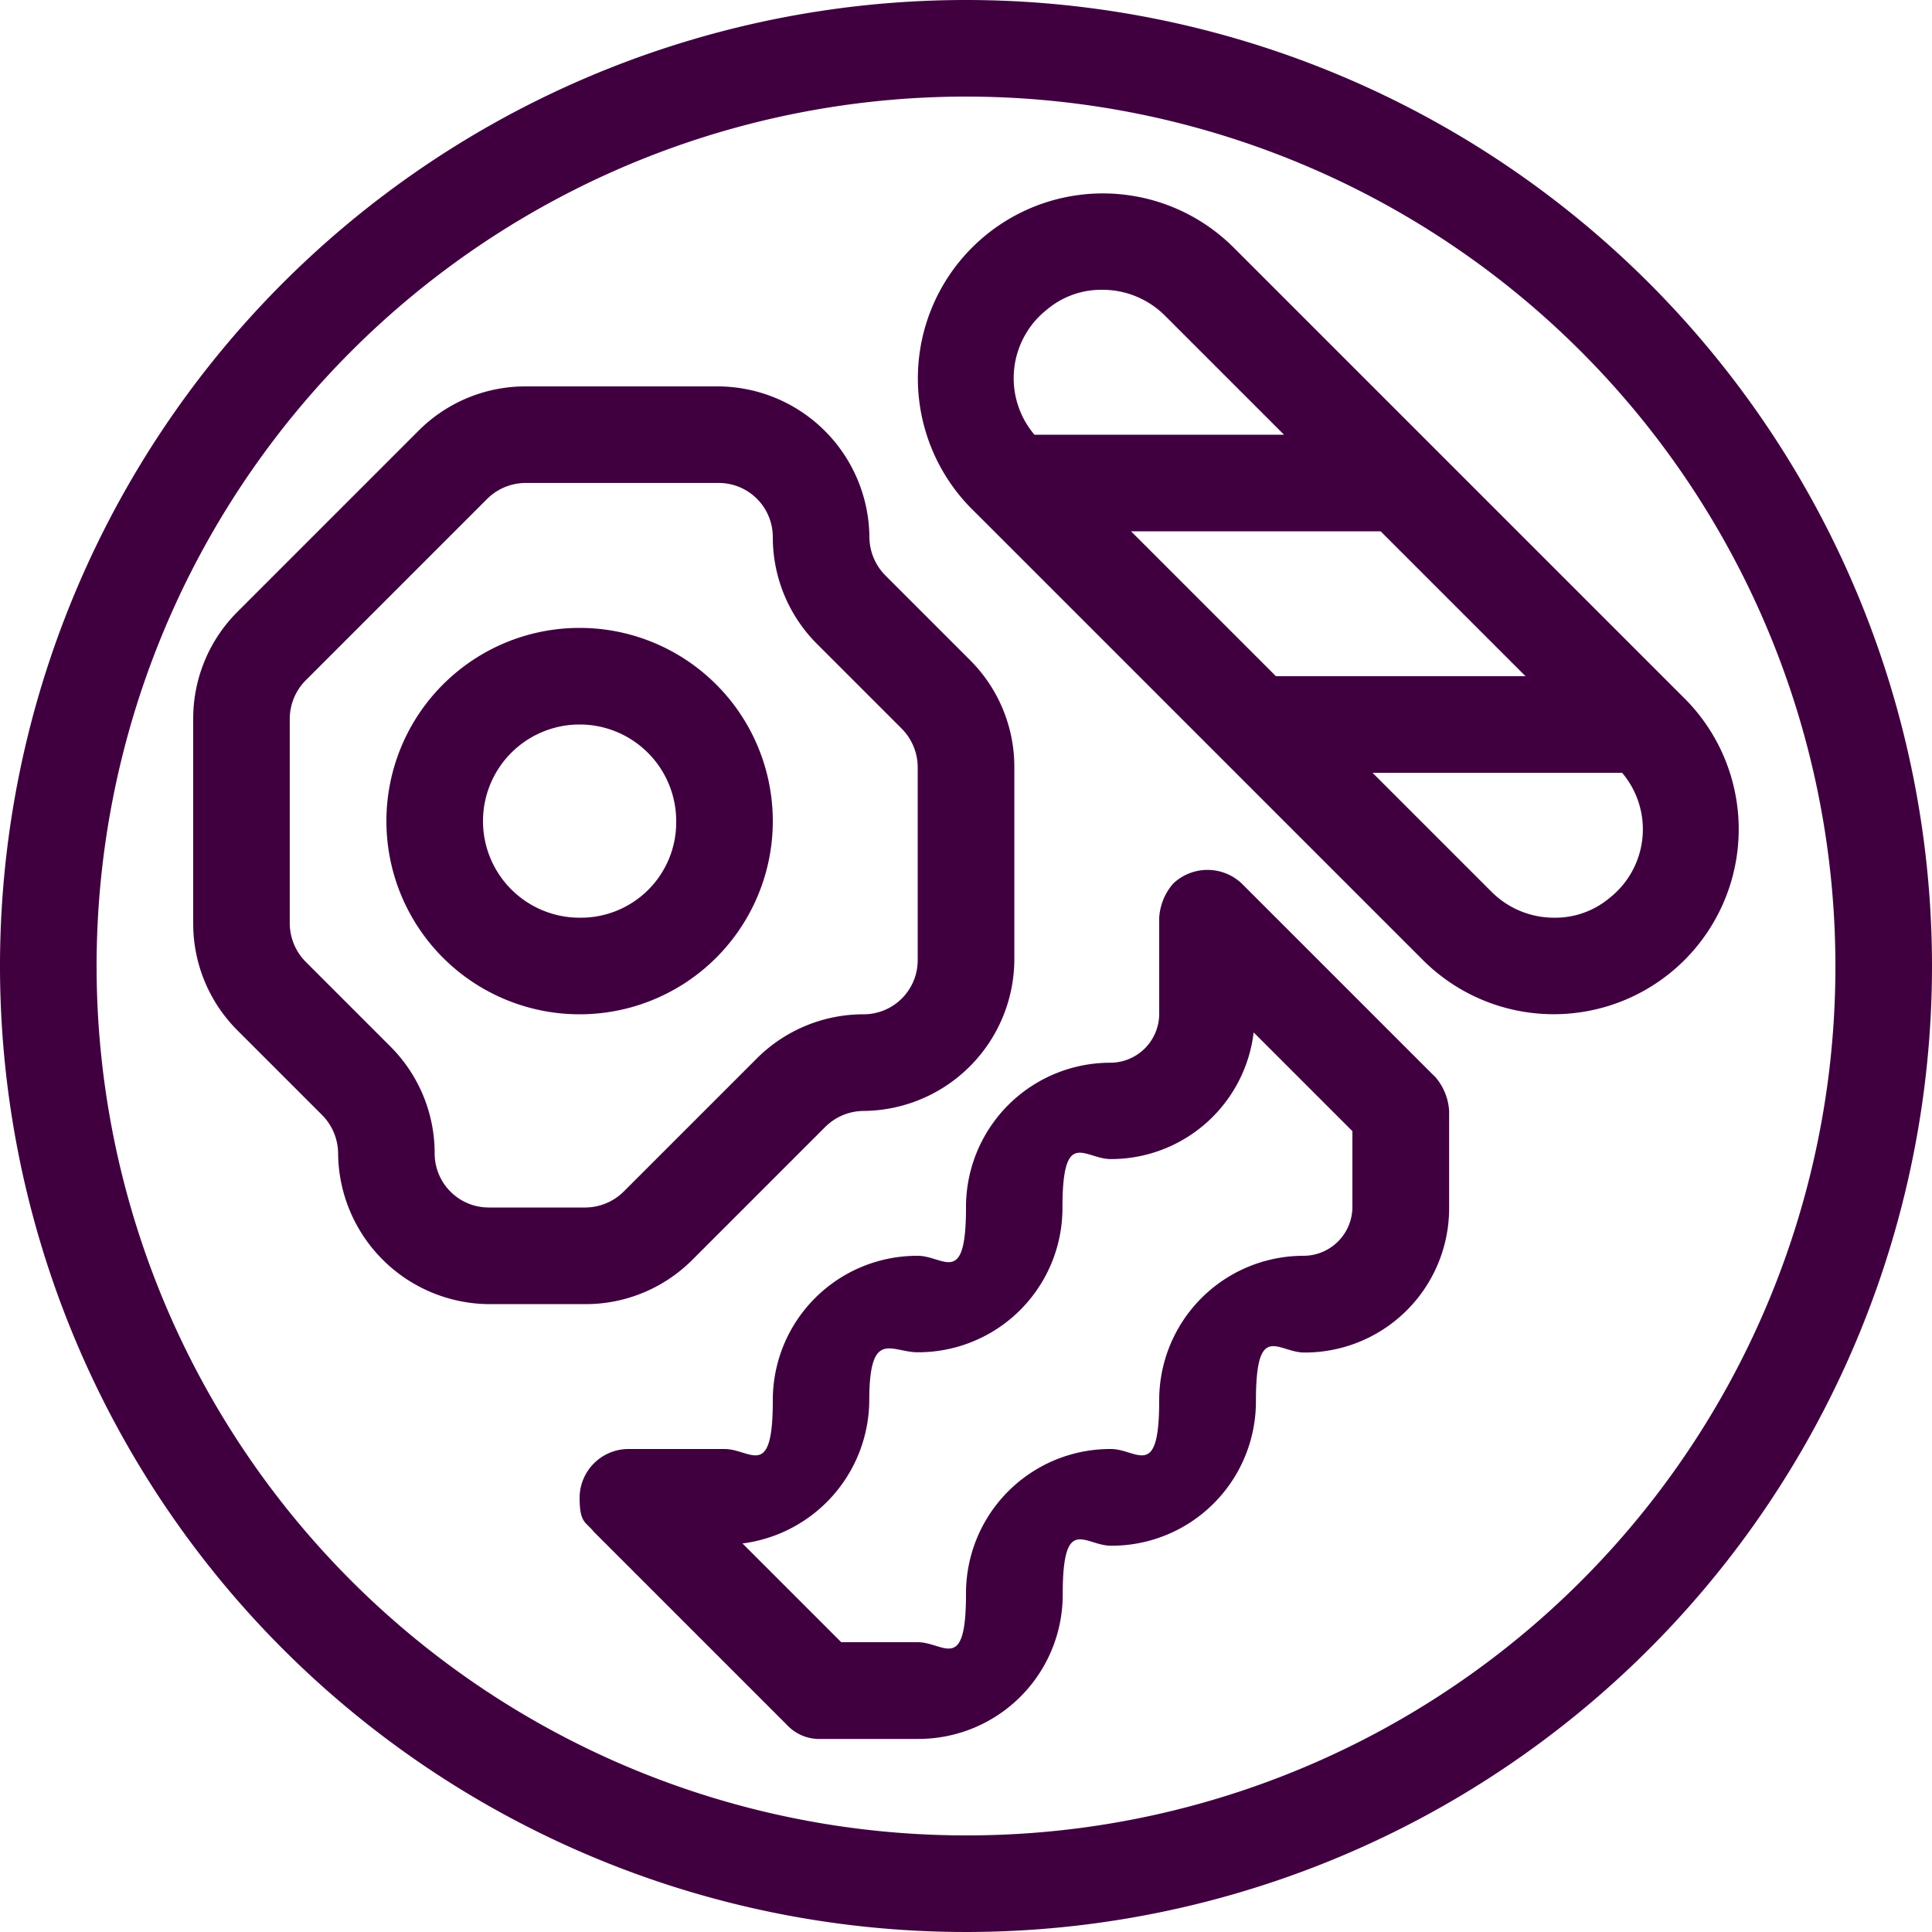 <svg viewBox="0 0 45 45" height="45" width="45" xmlns="http://www.w3.org/2000/svg" data-name="Gruppe 8" id="Gruppe_8">
  <path fill="#400040" d="M22.5,0A22.5,22.5,0,1,0,45,22.5,22.506,22.506,0,0,0,22.5,0Zm0,42.75A20.25,20.25,0,1,1,42.75,22.5,20.225,20.225,0,0,1,22.5,42.75h0Zm0,0" data-name="Pfad 88" id="Pfad_88"></path>
  <path fill="#400040" transform="translate(-10.2 -16.575)" d="M23.7,31.2a4.5,4.5,0,1,0,4.5,4.5,4.5,4.5,0,0,0-4.5-4.5Zm0,6.75a2.25,2.25,0,1,1,2.25-2.25,2.221,2.221,0,0,1-2.25,2.25Zm0,0" data-name="Pfad 89" id="Pfad_89"></path>
  <path fill="#400040" transform="translate(-5.1 -10.2)" d="M27.694,25.575l-1.969-1.969a1.281,1.281,0,0,1-.375-.891A3.541,3.541,0,0,0,21.834,19.2h-4.5a3.512,3.512,0,0,0-2.484,1.031L10.631,24.45A3.512,3.512,0,0,0,9.6,26.934v4.781A3.512,3.512,0,0,0,10.631,34.2L12.6,36.169a1.281,1.281,0,0,1,.375.891,3.541,3.541,0,0,0,3.516,3.516h2.25a3.512,3.512,0,0,0,2.484-1.031l3.094-3.094a1.281,1.281,0,0,1,.891-.375,3.541,3.541,0,0,0,3.516-3.516v-4.5a3.512,3.512,0,0,0-1.031-2.484h0Zm-1.219,6.984a1.26,1.26,0,0,1-1.266,1.266,3.512,3.512,0,0,0-2.484,1.031L19.631,37.95a1.281,1.281,0,0,1-.891.375h-2.25a1.26,1.26,0,0,1-1.266-1.266,3.512,3.512,0,0,0-1.031-2.484l-1.969-1.969a1.281,1.281,0,0,1-.375-.891V26.934a1.281,1.281,0,0,1,.375-.891l4.219-4.219a1.281,1.281,0,0,1,.891-.375h4.5A1.26,1.26,0,0,1,23.1,22.716,3.512,3.512,0,0,0,24.131,25.2L26.1,27.169a1.281,1.281,0,0,1,.375.891Zm0,0" data-name="Pfad 90" id="Pfad_90"></path>
  <path fill="#400040" transform="translate(-15.3 -22.963)" d="M48.722,48.041l-4.5-4.5a1.162,1.162,0,0,0-1.594,0,1.33,1.33,0,0,0-.328.8v2.25a1.141,1.141,0,0,1-1.125,1.125A3.361,3.361,0,0,0,37.8,51.088c0,1.875-.516,1.125-1.125,1.125A3.361,3.361,0,0,0,33.3,55.588c0,1.875-.516,1.125-1.125,1.125h-2.25A1.141,1.141,0,0,0,28.8,57.838c0,.609.141.563.328.8l4.5,4.5a1.028,1.028,0,0,0,.8.328h2.25a3.361,3.361,0,0,0,3.375-3.375c0-1.875.516-1.125,1.125-1.125a3.361,3.361,0,0,0,3.375-3.375c0-1.875.516-1.125,1.125-1.125a3.361,3.361,0,0,0,3.375-3.375v-2.25a1.33,1.33,0,0,0-.328-.8h0ZM46.8,51.088a1.141,1.141,0,0,1-1.125,1.125A3.361,3.361,0,0,0,42.3,55.588c0,1.875-.516,1.125-1.125,1.125A3.361,3.361,0,0,0,37.8,60.088c0,1.875-.516,1.125-1.125,1.125H34.894l-2.3-2.3a3.381,3.381,0,0,0,2.953-3.328c0-1.687.516-1.125,1.125-1.125a3.361,3.361,0,0,0,3.375-3.375c0-1.875.516-1.125,1.125-1.125A3.346,3.346,0,0,0,44.5,47.01l2.3,2.3v1.781Zm0,0" data-name="Pfad 91" id="Pfad_91"></path>
  <path fill="#400040" transform="translate(-24.225 -5.1)" d="M63.459,21.366l-.187-.187-5.625-5.625-4.687-4.687a4.309,4.309,0,0,0-6.094,6.094l.188.187,5.625,5.625,4.688,4.688a4.309,4.309,0,1,0,6.094-6.094h0ZM48.6,12.319a1.965,1.965,0,0,1,1.313-.469h0a2.057,2.057,0,0,1,1.453.609l2.766,2.766H48.319a2.035,2.035,0,0,1,.281-2.906h0Zm1.969,5.156h5.813l3.375,3.375H53.944Zm11.156,8.531a1.965,1.965,0,0,1-1.312.469h0a2.057,2.057,0,0,1-1.453-.609L56.194,23.1h5.813a2.035,2.035,0,0,1-.281,2.906Zm0,0" data-name="Pfad 92" id="Pfad_92"></path>
</svg>
